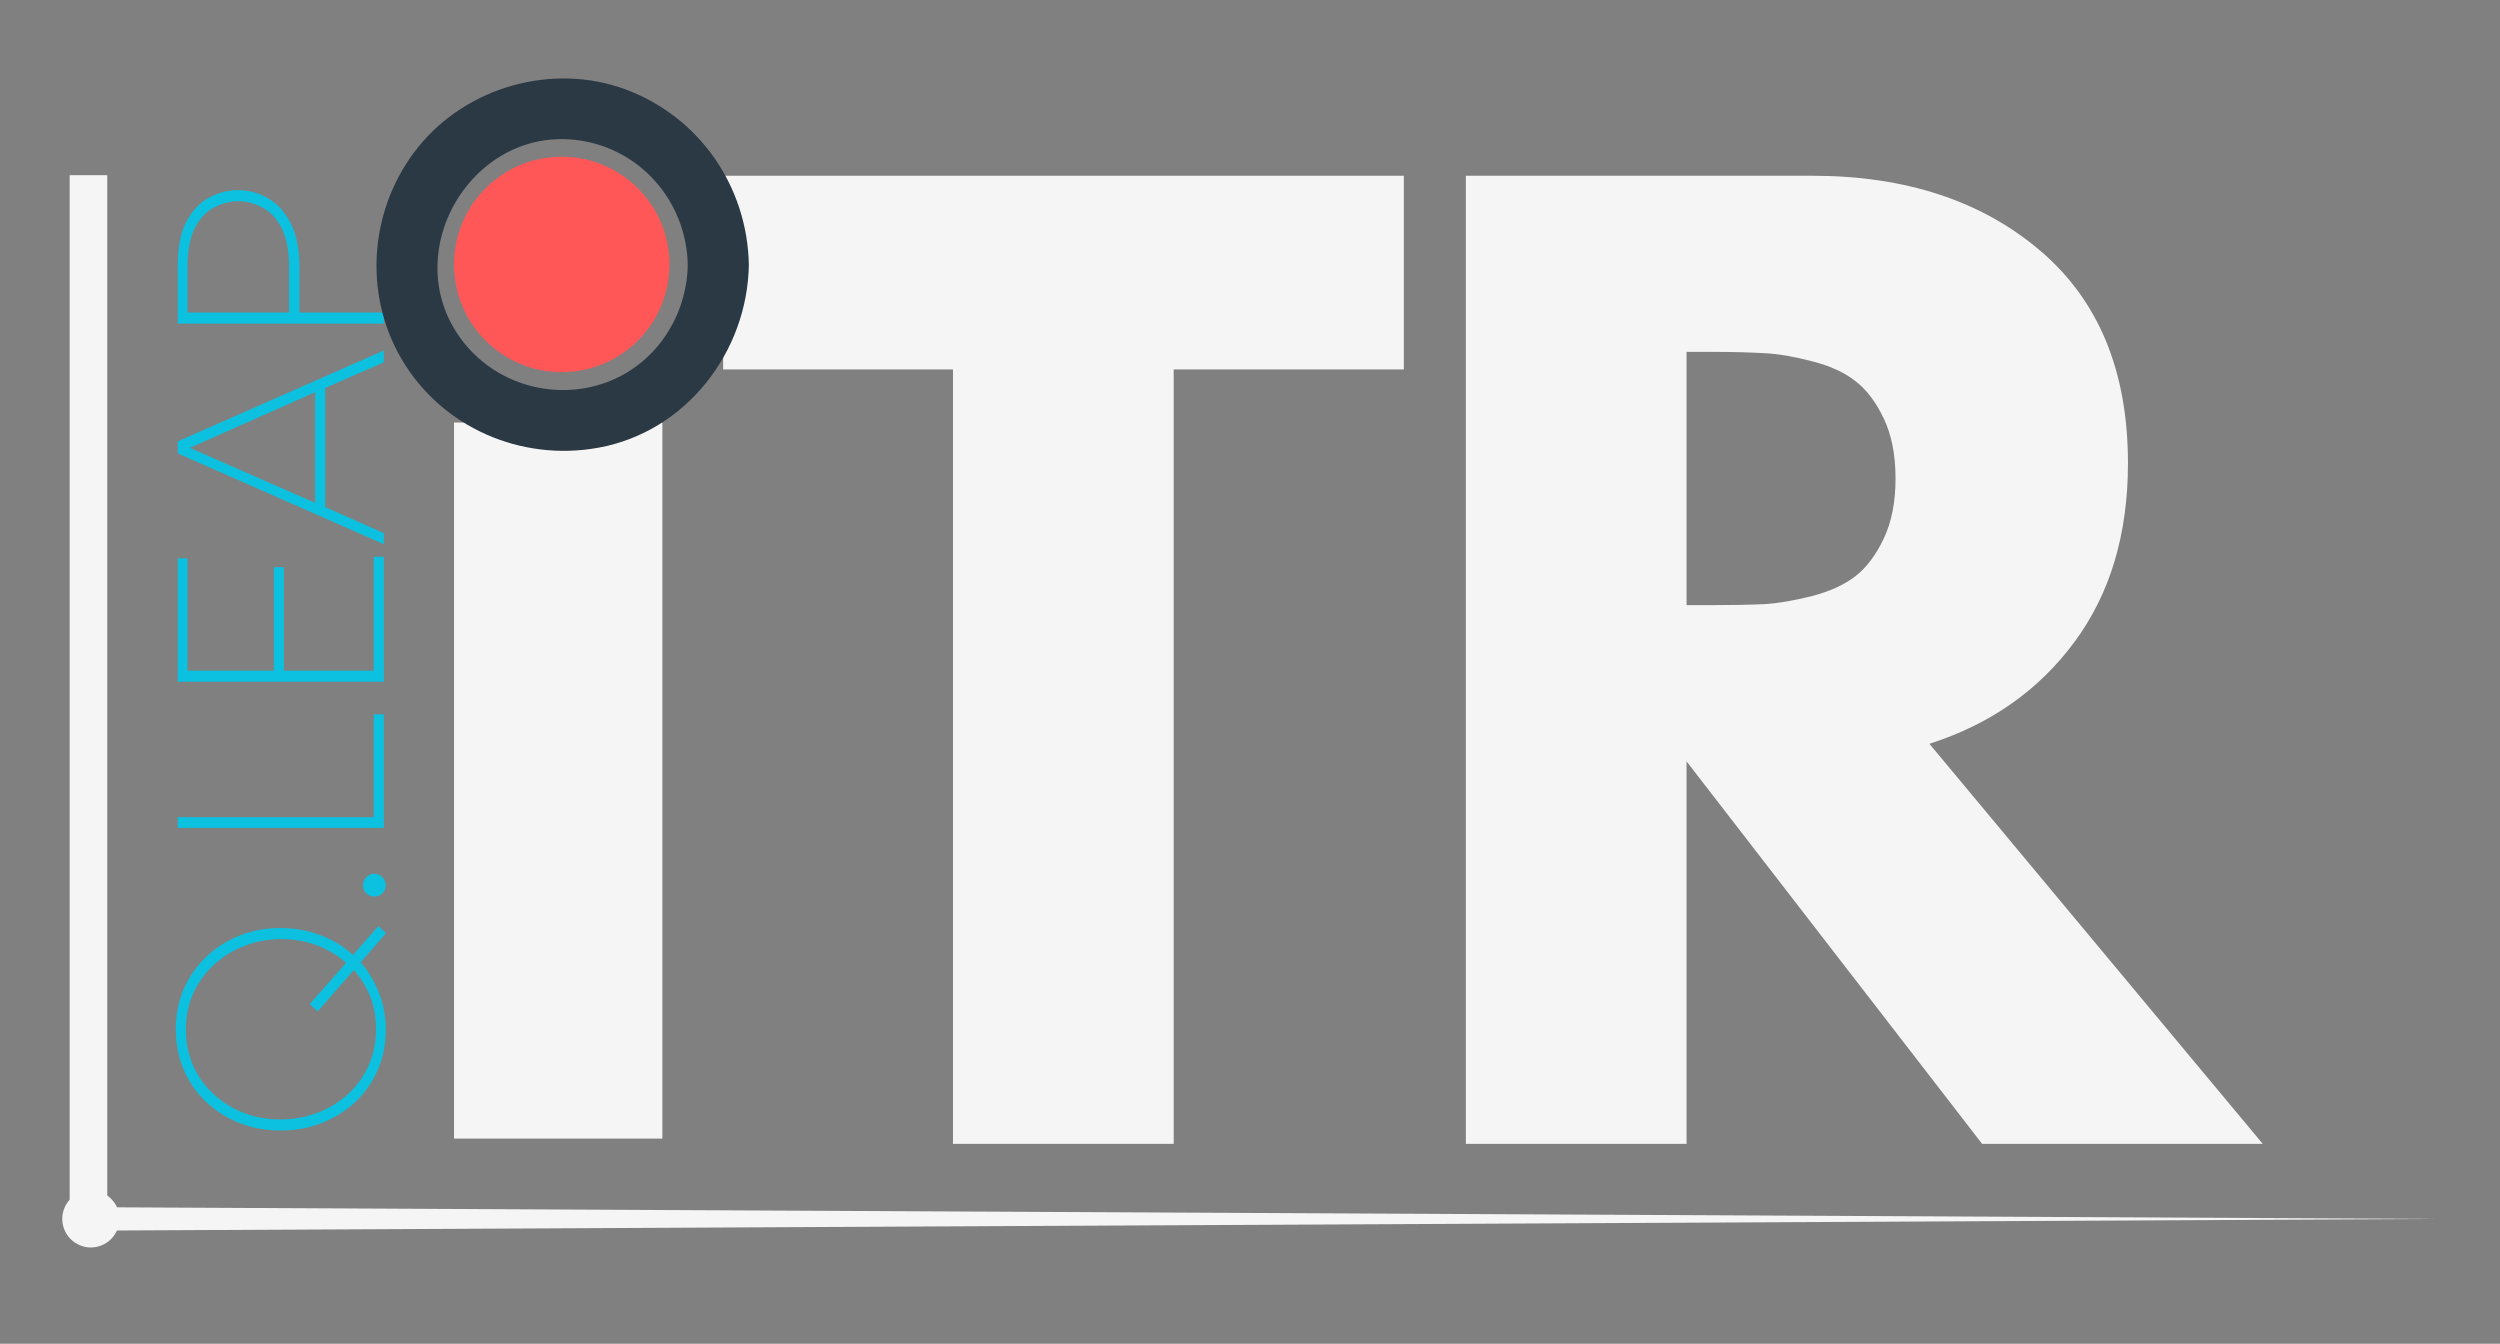 <svg xmlns="http://www.w3.org/2000/svg" xmlns:xlink="http://www.w3.org/1999/xlink" width="160" zoomAndPan="magnify" viewBox="0 0 120 64.5" height="86" preserveAspectRatio="xMidYMid meet"><rect x="0" y="0" width="120" height="64.5" fill="#808080" stroke="none"/><defs><g></g><clipPath id="680409ea9f"><path d="M 2 3 L 118 3 L 118 64.004 L 2 64.004 Z M 2 3 " clip-rule="nonzero"></path></clipPath><clipPath id="71599d386f"><path d="M 32 1 L 108 1 L 108 61.004 L 32 61.004 Z M 32 1 " clip-rule="nonzero"></path></clipPath><clipPath id="622f5641ec"><path d="M 0.043 4 L 34 4 L 34 51 L 0.043 51 Z M 0.043 4 " clip-rule="nonzero"></path></clipPath><clipPath id="fcb5767bca"><rect x="0" width="76" y="0" height="61"></rect></clipPath><clipPath id="c2410369b9"><rect x="0" width="19" y="0" height="48"></rect></clipPath><clipPath id="a76a75231f"><path d="M 19.793 17.281 L 29.793 17.281 L 29.793 51.66 L 19.793 51.66 Z M 19.793 17.281 " clip-rule="nonzero"></path></clipPath><clipPath id="6f6f7d8988"><path d="M 0.793 0.281 L 10.793 0.281 L 10.793 34.66 L 0.793 34.66 Z M 0.793 0.281 " clip-rule="nonzero"></path></clipPath><clipPath id="4217a8ad2c"><rect x="0" width="11" y="0" height="35"></rect></clipPath><clipPath id="6209423f9c"><path d="M 16 0.574 L 33.934 0.574 L 33.934 19 L 16 19 Z M 16 0.574 " clip-rule="nonzero"></path></clipPath><clipPath id="10fed9101f"><path d="M 19.793 4.523 L 30.133 4.523 L 30.133 14.863 L 19.793 14.863 Z M 19.793 4.523 " clip-rule="nonzero"></path></clipPath><clipPath id="748657251c"><path d="M 24.961 4.523 C 22.109 4.523 19.793 6.84 19.793 9.695 C 19.793 12.547 22.109 14.863 24.961 14.863 C 27.816 14.863 30.133 12.547 30.133 9.695 C 30.133 6.84 27.816 4.523 24.961 4.523 Z M 24.961 4.523 " clip-rule="nonzero"></path></clipPath><clipPath id="7ec60ed027"><path d="M 0.793 0.523 L 11.133 0.523 L 11.133 10.863 L 0.793 10.863 Z M 0.793 0.523 " clip-rule="nonzero"></path></clipPath><clipPath id="e3feca39f5"><path d="M 5.961 0.523 C 3.109 0.523 0.793 2.84 0.793 5.695 C 0.793 8.547 3.109 10.863 5.961 10.863 C 8.816 10.863 11.133 8.547 11.133 5.695 C 11.133 2.84 8.816 0.523 5.961 0.523 Z M 5.961 0.523 " clip-rule="nonzero"></path></clipPath><clipPath id="ea95e42442"><rect x="0" width="12" y="0" height="11"></rect></clipPath><clipPath id="15a980a232"><path d="M 2 54.082 L 115.102 54.082 L 115.102 56.977 L 2 56.977 Z M 2 54.082 " clip-rule="nonzero"></path></clipPath><clipPath id="bf0368dc1d"><path d="M 0.988 54.082 L 4 54.082 L 4 56.977 L 0.988 56.977 Z M 0.988 54.082 " clip-rule="nonzero"></path></clipPath><clipPath id="04bcc16166"><path d="M 1.344 5.41 L 3.148 5.41 L 3.148 55.504 L 1.344 55.504 Z M 1.344 5.41 " clip-rule="nonzero"></path></clipPath><clipPath id="0afbdb9f45"><path d="M 0.344 0.41 L 2.148 0.41 L 2.148 50.504 L 0.344 50.504 Z M 0.344 0.41 " clip-rule="nonzero"></path></clipPath><clipPath id="94f1d33323"><rect x="0" width="3" y="0" height="51"></rect></clipPath><clipPath id="a7a0b0bf70"><rect x="0" width="116" y="0" height="62"></rect></clipPath></defs><g clip-path="url(#680409ea9f)"><g transform="matrix(1, 0, 0, 1, 2, 3)"><g clip-path="url(#a7a0b0bf70)"><g clip-path="url(#71599d386f)"><g transform="matrix(1, 0, 0, 1, 32, 1)"><g clip-path="url(#fcb5767bca)"><g clip-path="url(#622f5641ec)"><g fill="#f6f5f5" fill-opacity="1"><g transform="translate(0.259, 50.905)"><g><path d="M 0.453 -37.172 L 0.453 -46.469 L 33.125 -46.469 L 33.125 -37.172 L 22.078 -37.172 L 22.078 0 L 11.484 0 L 11.484 -37.172 Z M 0.453 -37.172 "></path></g></g></g></g><g fill="#f6f5f5" fill-opacity="1"><g transform="translate(32.986, 50.905)"><g><path d="M 3.375 -46.469 L 20 -46.469 C 24.469 -46.469 28.109 -45.273 30.922 -42.891 C 33.742 -40.504 35.156 -37.098 35.156 -32.672 C 35.156 -29.254 34.297 -26.391 32.578 -24.078 C 30.867 -21.766 28.551 -20.141 25.625 -19.203 L 41.625 0 L 28.156 0 L 13.969 -18.359 L 13.969 0 L 3.375 0 Z M 13.969 -25.859 L 15.203 -25.859 C 16.18 -25.859 17.008 -25.875 17.688 -25.906 C 18.363 -25.945 19.133 -26.078 20 -26.297 C 20.863 -26.523 21.555 -26.844 22.078 -27.25 C 22.609 -27.664 23.062 -28.27 23.438 -29.062 C 23.812 -29.852 24 -30.812 24 -31.938 C 24 -33.062 23.812 -34.02 23.438 -34.812 C 23.062 -35.602 22.609 -36.203 22.078 -36.609 C 21.555 -37.023 20.863 -37.344 20 -37.562 C 19.133 -37.789 18.363 -37.922 17.688 -37.953 C 17.008 -37.992 16.18 -38.016 15.203 -38.016 L 13.969 -38.016 Z M 13.969 -25.859 "></path></g></g></g></g></g></g><g transform="matrix(1, 0, 0, 1, 2, 5)"><g clip-path="url(#c2410369b9)"><g fill="#0cc0df" fill-opacity="1"><g transform="translate(14.423, 47.014)"><g><path d="M 0.109 -10.219 L -1.109 -8.828 C -0.742 -8.398 -0.453 -7.91 -0.234 -7.359 C -0.016 -6.816 0.094 -6.227 0.094 -5.594 C 0.094 -4.883 -0.035 -4.234 -0.297 -3.641 C -0.555 -3.055 -0.914 -2.547 -1.375 -2.109 C -1.844 -1.68 -2.379 -1.348 -2.984 -1.109 C -3.586 -0.867 -4.238 -0.75 -4.938 -0.75 C -5.633 -0.75 -6.285 -0.863 -6.891 -1.094 C -7.504 -1.332 -8.039 -1.664 -8.5 -2.094 C -8.969 -2.531 -9.332 -3.047 -9.594 -3.641 C -9.852 -4.234 -9.984 -4.891 -9.984 -5.609 C -9.984 -6.316 -9.852 -6.969 -9.594 -7.562 C -9.332 -8.156 -8.973 -8.664 -8.516 -9.094 C -8.055 -9.531 -7.523 -9.867 -6.922 -10.109 C -6.316 -10.348 -5.664 -10.469 -4.969 -10.469 C -4.289 -10.469 -3.648 -10.352 -3.047 -10.125 C -2.441 -9.906 -1.922 -9.586 -1.484 -9.172 L -0.266 -10.562 Z M -4.969 -1.281 C -4.352 -1.281 -3.766 -1.383 -3.203 -1.594 C -2.648 -1.801 -2.16 -2.098 -1.734 -2.484 C -1.305 -2.867 -0.973 -3.328 -0.734 -3.859 C -0.492 -4.391 -0.375 -4.977 -0.375 -5.625 C -0.375 -6.188 -0.469 -6.707 -0.656 -7.188 C -0.852 -7.664 -1.113 -8.086 -1.438 -8.453 L -3.172 -6.469 L -3.562 -6.812 L -1.812 -8.797 C -2.219 -9.16 -2.688 -9.441 -3.219 -9.641 C -3.758 -9.836 -4.328 -9.938 -4.922 -9.938 C -5.547 -9.938 -6.133 -9.828 -6.688 -9.609 C -7.238 -9.398 -7.723 -9.102 -8.141 -8.719 C -8.566 -8.332 -8.898 -7.875 -9.141 -7.344 C -9.379 -6.812 -9.5 -6.227 -9.5 -5.594 C -9.5 -4.957 -9.379 -4.375 -9.141 -3.844 C -8.91 -3.32 -8.582 -2.867 -8.156 -2.484 C -7.738 -2.098 -7.258 -1.801 -6.719 -1.594 C -6.176 -1.383 -5.594 -1.281 -4.969 -1.281 Z M -4.969 -1.281 "></path></g></g></g><g fill="#0cc0df" fill-opacity="1"><g transform="translate(14.423, 36.048)"><g><path d="M 0.094 -1.547 C 0.094 -1.398 0.039 -1.273 -0.062 -1.172 C -0.176 -1.066 -0.305 -1.016 -0.453 -1.016 C -0.609 -1.016 -0.738 -1.066 -0.844 -1.172 C -0.945 -1.273 -1 -1.398 -1 -1.547 C -1 -1.703 -0.945 -1.832 -0.844 -1.938 C -0.738 -2.051 -0.609 -2.109 -0.453 -2.109 C -0.305 -2.109 -0.176 -2.051 -0.062 -1.938 C 0.039 -1.832 0.094 -1.703 0.094 -1.547 Z M 0.094 -1.547 "></path></g></g></g><g fill="#0cc0df" fill-opacity="1"><g transform="translate(14.423, 33.208)"><g><path d="M 0 -1.469 L -9.891 -1.469 L -9.891 -1.984 L -0.484 -1.984 L -0.484 -6.922 L 0 -6.922 Z M 0 -1.469 "></path></g></g></g><g fill="#0cc0df" fill-opacity="1"><g transform="translate(14.423, 26.192)"><g><path d="M -5.281 -6.969 L -4.797 -6.969 L -4.797 -2 L -0.484 -2 L -0.484 -7.469 L 0 -7.469 L 0 -1.469 L -9.891 -1.469 L -9.891 -7.391 L -9.422 -7.391 L -9.422 -2 L -5.281 -2 Z M -5.281 -6.969 "></path></g></g></g><g fill="#0cc0df" fill-opacity="1"><g transform="translate(14.423, 18.216)"><g><path d="M 0 -9.391 L 0 -8.828 L -2.812 -7.594 L -2.812 -1.875 L 0 -0.625 L 0 -0.094 L -9.891 -4.453 L -9.891 -5.031 Z M -3.297 -7.391 L -9.312 -4.719 L -3.297 -2.078 Z M -3.297 -7.391 "></path></g></g></g><g fill="#0cc0df" fill-opacity="1"><g transform="translate(14.423, 9.003)"><g><path d="M -9.891 -1.469 L -9.891 -4.25 C -9.891 -5.145 -9.75 -5.852 -9.469 -6.375 C -9.188 -6.906 -8.828 -7.285 -8.391 -7.516 C -7.953 -7.754 -7.488 -7.875 -7 -7.875 C -6.469 -7.875 -5.977 -7.738 -5.531 -7.469 C -5.082 -7.207 -4.723 -6.801 -4.453 -6.25 C -4.18 -5.707 -4.047 -5.004 -4.047 -4.141 L -4.047 -2 L 0 -2 L 0 -1.469 Z M -4.547 -2 L -4.547 -4.156 C -4.547 -4.938 -4.66 -5.562 -4.891 -6.031 C -5.129 -6.5 -5.438 -6.832 -5.812 -7.031 C -6.188 -7.238 -6.582 -7.344 -7 -7.344 C -7.395 -7.344 -7.773 -7.242 -8.141 -7.047 C -8.516 -6.859 -8.82 -6.535 -9.062 -6.078 C -9.301 -5.617 -9.422 -4.992 -9.422 -4.203 L -9.422 -2 Z M -4.547 -2 "></path></g></g></g></g></g><g clip-path="url(#a76a75231f)"><g transform="matrix(1, 0, 0, 1, 19, 17)"><g clip-path="url(#4217a8ad2c)"><g clip-path="url(#6f6f7d8988)"><path fill="#f6f5f5" d="M 0.793 0.281 L 10.793 0.281 L 10.793 34.652 L 0.793 34.652 Z M 0.793 0.281 " fill-opacity="1" fill-rule="nonzero"></path></g></g></g></g><g clip-path="url(#6209423f9c)"><path fill="#2b3944" d="M 31.012 9.715 C 30.969 12.199 29.465 14.492 27.094 15.359 C 24.684 16.234 21.93 15.496 20.305 13.496 C 16.867 9.27 20.703 2.762 26.082 3.785 C 28.941 4.336 30.961 6.828 31.012 9.715 C 31.043 11.602 33.98 11.602 33.945 9.715 C 33.875 5.93 31.559 2.594 28 1.281 C 24.508 0.004 20.406 1.168 18.082 4.051 C 15.758 6.922 15.395 11.023 17.273 14.23 C 19.199 17.523 23.02 19.172 26.734 18.488 C 30.93 17.723 33.875 13.895 33.945 9.715 C 33.98 7.828 31.043 7.828 31.012 9.715 Z M 31.012 9.715 " fill-opacity="1" fill-rule="nonzero"></path></g><g clip-path="url(#10fed9101f)"><g clip-path="url(#748657251c)"><g transform="matrix(1, 0, 0, 1, 19, 4)"><g clip-path="url(#ea95e42442)"><g clip-path="url(#7ec60ed027)"><g clip-path="url(#e3feca39f5)"><path fill="#ff5757" d="M 0.793 0.523 L 11.133 0.523 L 11.133 10.863 L 0.793 10.863 Z M 0.793 0.523 " fill-opacity="1" fill-rule="nonzero"></path></g></g></g></g></g></g><g clip-path="url(#15a980a232)"><path fill="#f6f5f5" d="M 2.293 54.945 L 115.012 55.508 L 2.293 56.07 Z M 2.293 54.945 " fill-opacity="1" fill-rule="nonzero"></path></g><g clip-path="url(#bf0368dc1d)"><path fill="#f6f5f5" d="M 3.73 55.508 C 3.73 55.688 3.695 55.863 3.629 56.031 C 3.559 56.199 3.457 56.348 3.328 56.477 C 3.199 56.605 3.055 56.703 2.887 56.773 C 2.715 56.844 2.543 56.879 2.359 56.879 C 2.18 56.879 2.004 56.844 1.836 56.773 C 1.668 56.703 1.52 56.605 1.391 56.477 C 1.262 56.348 1.164 56.199 1.094 56.031 C 1.023 55.863 0.988 55.688 0.988 55.508 C 0.988 55.324 1.023 55.148 1.094 54.98 C 1.164 54.812 1.262 54.664 1.391 54.539 C 1.52 54.41 1.668 54.309 1.836 54.238 C 2.004 54.172 2.18 54.137 2.359 54.137 C 2.543 54.137 2.715 54.172 2.887 54.238 C 3.055 54.309 3.199 54.41 3.328 54.539 C 3.457 54.664 3.559 54.812 3.629 54.98 C 3.695 55.148 3.73 55.324 3.73 55.508 Z M 3.73 55.508 " fill-opacity="1" fill-rule="nonzero"></path></g><g clip-path="url(#04bcc16166)"><g transform="matrix(1, 0, 0, 1, 1, 5)"><g clip-path="url(#94f1d33323)"><g clip-path="url(#0afbdb9f45)"><path fill="#f6f5f5" d="M 0.344 0.41 L 2.148 0.41 L 2.148 50.504 L 0.344 50.504 Z M 0.344 0.41 " fill-opacity="1" fill-rule="nonzero"></path></g></g></g></g></g></g></g></svg>